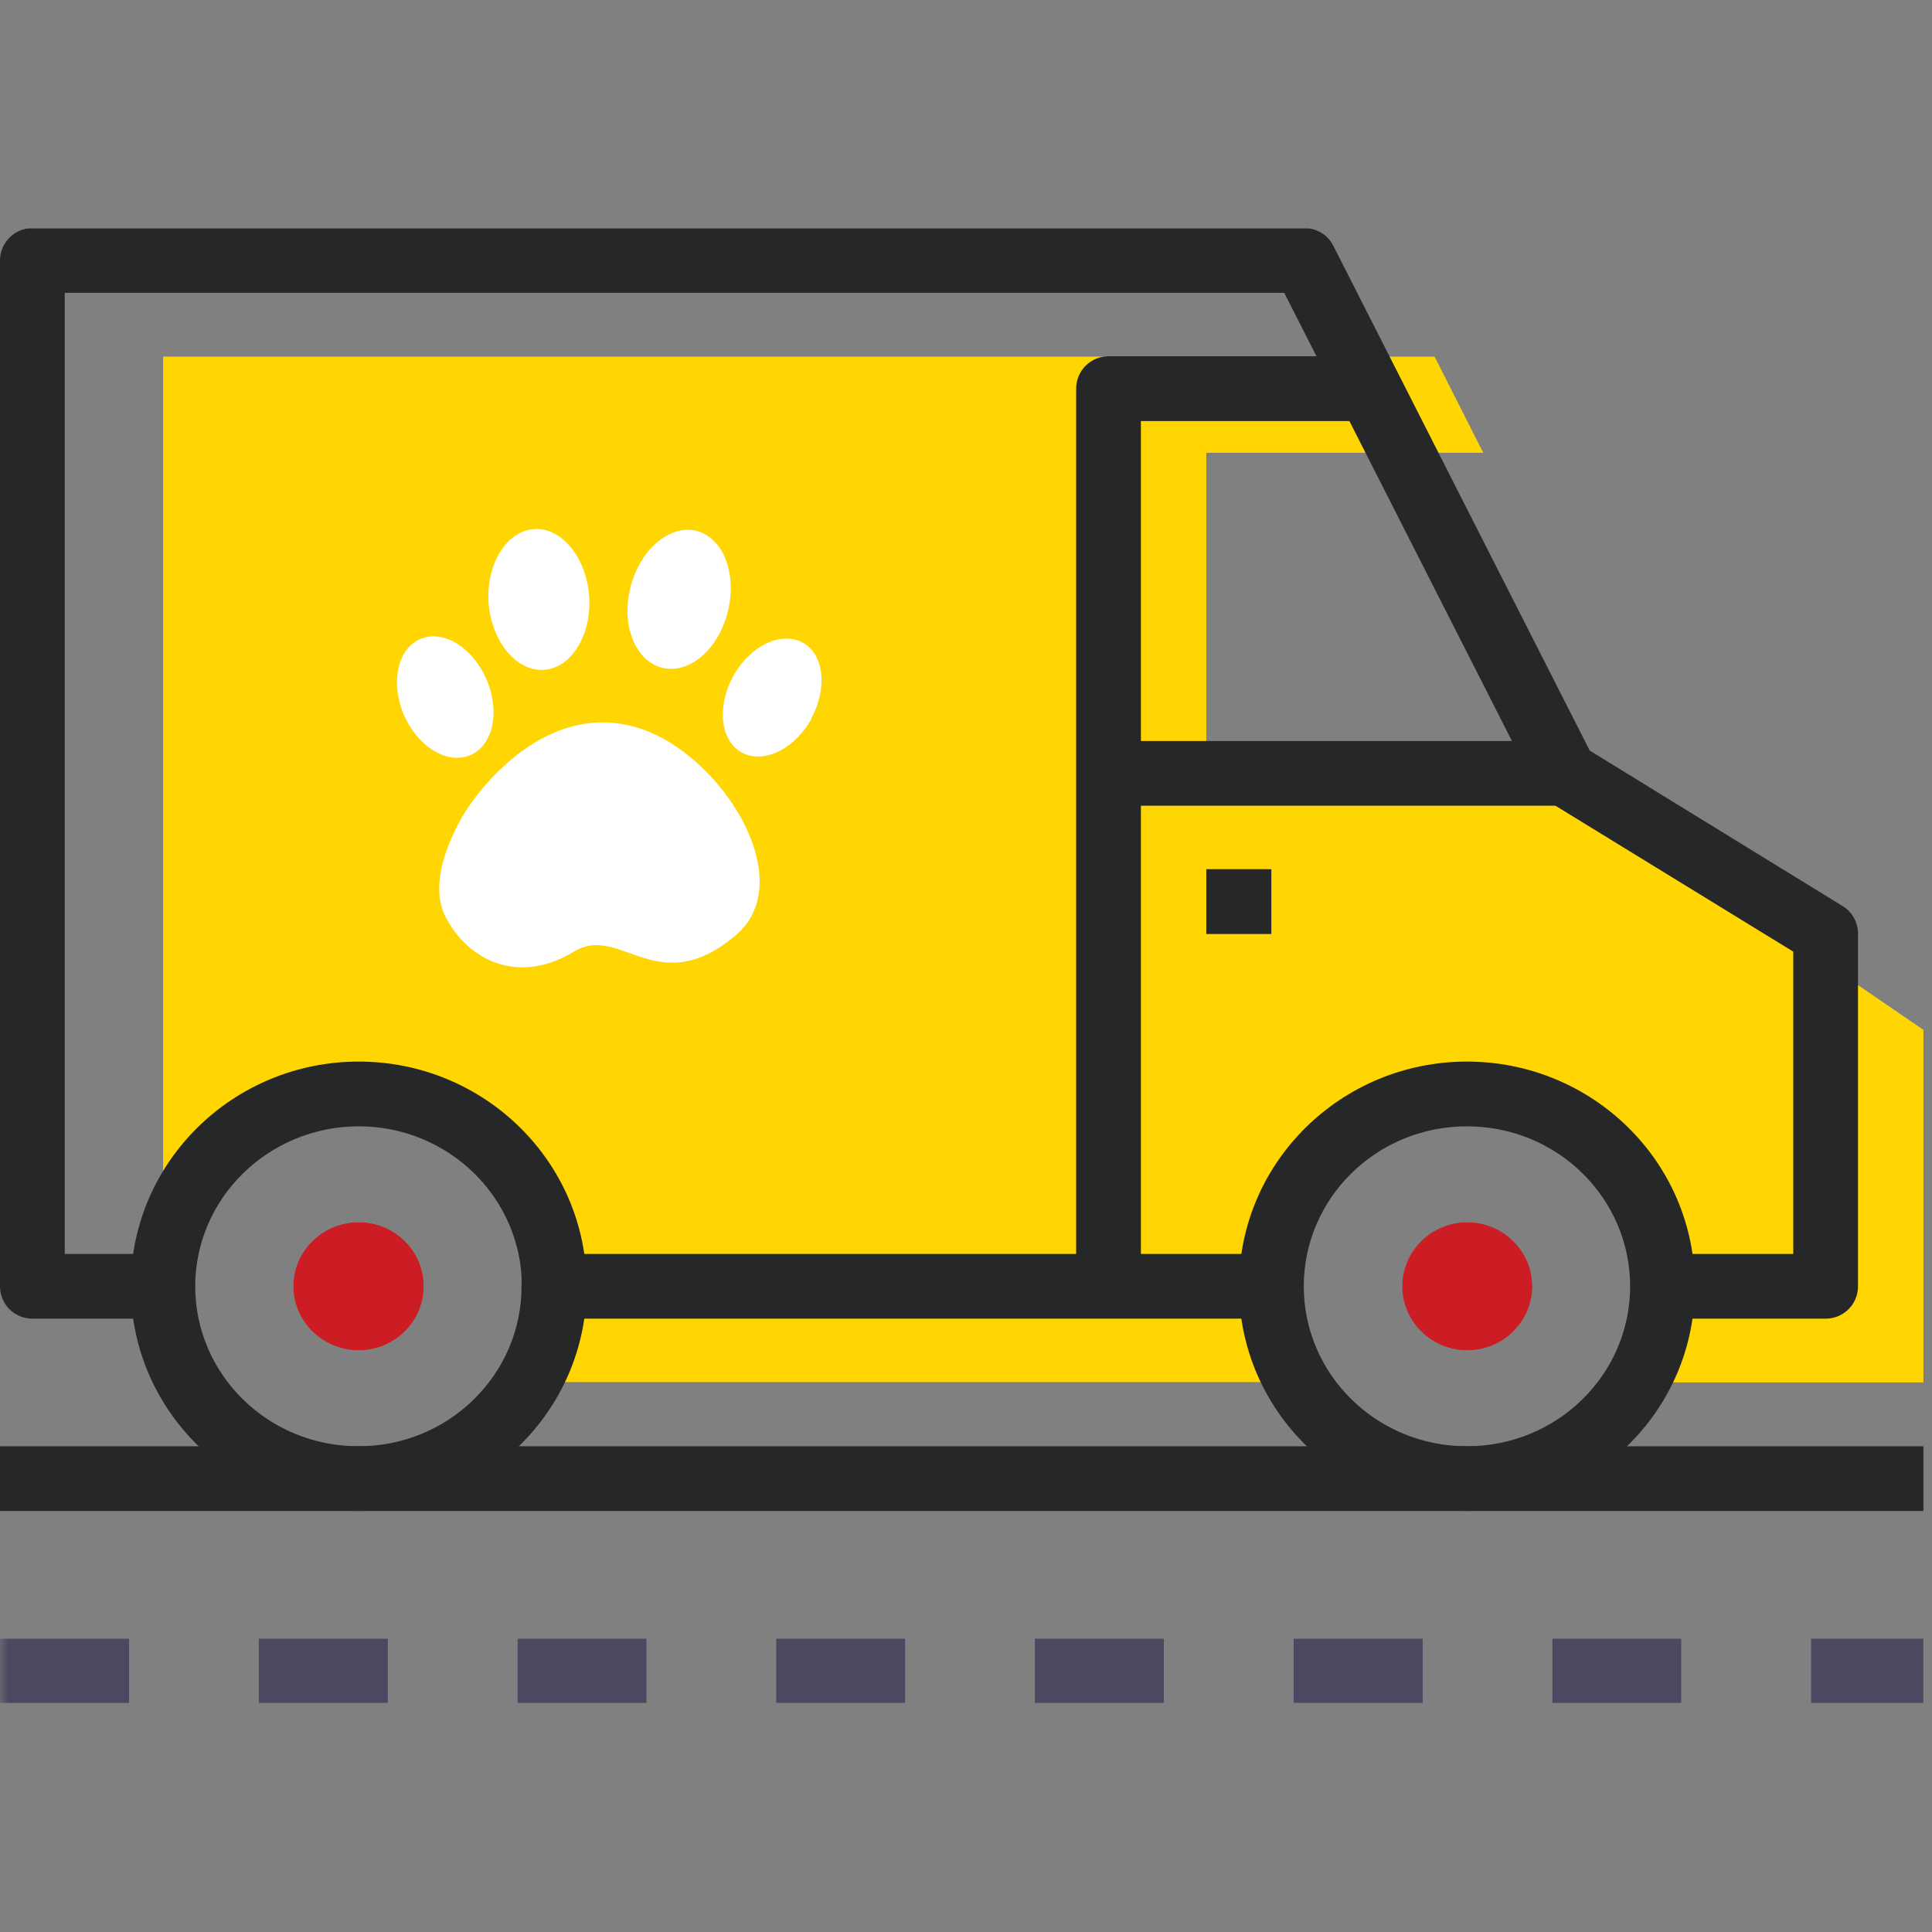 <svg xmlns="http://www.w3.org/2000/svg" xmlns:xlink="http://www.w3.org/1999/xlink" width="150" zoomAndPan="magnify" viewBox="0 0 112.5 112.5" height="150" preserveAspectRatio="xMidYMid meet" version="1.0"><rect x="0" y="0" width="112.5" height="112.5" fill="#808080" stroke="none"/><defs><filter x="0%" y="0%" width="100%" height="100%" id="01272022ba"><feColorMatrix values="0 0 0 0 1 0 0 0 0 1 0 0 0 0 1 0 0 0 1 0" color-interpolation-filters="sRGB"/></filter><clipPath id="b093c07322"><path d="M 9.449 74.609 L 11.082 74.609 L 11.082 80.734 L 9.449 80.734 Z M 9.449 74.609 " clip-rule="nonzero"/></clipPath><clipPath id="1c3a625d7a"><path d="M 11.031 80.5 C 10.062 78.859 9.5 76.934 9.5 74.902 L 9.5 80.5 L 11.031 80.5 " clip-rule="nonzero"/></clipPath><clipPath id="7573c05f98"><path d="M 9.449 20.707 L 112 20.707 L 112 80.734 L 9.449 80.734 Z M 9.449 20.707 " clip-rule="nonzero"/></clipPath><clipPath id="e4c4b6936e"><path d="M 90.18 45.035 L 70.242 45.035 L 70.242 26.367 L 86.371 26.367 L 83.535 20.766 L 9.5 20.766 L 9.5 74.902 C 9.5 68.312 15.305 63.027 22.176 63.758 C 27.141 64.297 31.285 68.145 32.105 72.977 C 32.574 75.742 32.012 78.336 30.742 80.48 L 75.562 80.48 C 74.293 78.336 73.715 75.723 74.199 72.977 C 75.023 68.145 79.168 64.297 84.133 63.758 C 91 63.027 96.805 68.293 96.805 74.902 C 96.805 76.934 96.246 78.859 95.277 80.5 L 112 80.5 L 112 59.969 L 90.18 45.035 " clip-rule="nonzero"/></clipPath><clipPath id="aeab14f706"><path d="M 30.371 73.016 L 74.031 73.016 L 74.031 76.785 L 30.371 76.785 Z M 30.371 73.016 " clip-rule="nonzero"/></clipPath><clipPath id="e406f42b42"><path d="M 0 13 L 108.27 13 L 108.27 77 L 0 77 Z M 0 13 " clip-rule="nonzero"/></clipPath><clipPath id="aadb1322e0"><path d="M 1.641 13.301 C 0.727 13.41 0 14.215 0 15.168 L 0 74.902 C 0 75.945 0.84 76.785 1.887 76.785 L 9.48 76.785 L 9.48 73.016 L 3.77 73.016 L 3.77 17.051 L 74.781 17.051 L 89.434 45.891 C 89.582 46.211 89.824 46.453 90.125 46.641 L 104.422 55.414 L 104.422 73.016 L 96.805 73.016 L 96.805 76.785 L 106.309 76.785 C 107.352 76.785 108.191 75.945 108.191 74.902 L 108.191 54.367 C 108.191 53.715 107.855 53.098 107.297 52.762 L 92.57 43.707 L 77.637 14.309 C 77.355 13.746 76.812 13.375 76.199 13.301 Z M 1.641 13.301 " clip-rule="nonzero"/></clipPath><clipPath id="18b773737e"><path d="M 72 61.543 L 98.875 61.543 L 98.875 88 L 72 88 Z M 72 61.543 " clip-rule="nonzero"/></clipPath><clipPath id="8118d198d7"><path d="M 98.691 74.902 C 98.691 82.164 92.719 87.984 85.418 87.984 C 78.121 87.984 72.148 82.164 72.148 74.902 L 74.031 74.902 L 72.148 74.902 C 72.148 67.656 78.121 61.816 85.418 61.816 L 85.418 63.699 L 85.418 61.816 C 92.719 61.816 98.691 67.641 98.691 74.902 L 96.805 74.902 L 98.691 74.902 M 94.922 74.902 C 94.922 69.785 90.703 65.586 85.418 65.586 C 80.137 65.586 75.918 69.785 75.918 74.902 C 75.918 80.016 80.137 84.215 85.418 84.215 C 90.703 84.215 94.922 80.016 94.922 74.902 Z M 94.922 74.902 " clip-rule="nonzero"/></clipPath><clipPath id="8c1e822c15"><path d="M 7.406 61.543 L 34.359 61.543 L 34.359 88 L 7.406 88 Z M 7.406 61.543 " clip-rule="nonzero"/></clipPath><clipPath id="17f65ffeb1"><path d="M 34.16 74.902 C 34.16 82.164 28.188 87.984 20.887 87.984 C 13.59 87.984 7.617 82.164 7.617 74.902 L 9.5 74.902 L 7.617 74.902 C 7.617 67.656 13.59 61.816 20.887 61.816 L 20.887 63.699 L 20.887 61.816 C 28.188 61.816 34.16 67.641 34.16 74.902 L 32.273 74.902 L 34.16 74.902 M 30.391 74.902 C 30.391 69.785 26.152 65.586 20.887 65.586 C 15.625 65.586 11.367 69.785 11.367 74.902 C 11.367 80.016 15.586 84.215 20.871 84.215 C 26.152 84.215 30.371 80.016 30.371 74.902 Z M 30.391 74.902 " clip-rule="nonzero"/></clipPath><clipPath id="68c10dfa40"><path d="M 62.535 20.707 L 80 20.707 L 80 75 L 62.535 75 Z M 62.535 20.707 " clip-rule="nonzero"/></clipPath><clipPath id="fce797b04a"><path d="M 79.727 24.52 L 64.551 24.52 L 64.551 22.633 L 66.434 22.633 L 66.434 74.902 L 62.664 74.902 L 62.664 22.633 C 62.664 21.59 63.504 20.746 64.551 20.746 L 79.727 20.746 Z M 79.727 24.52 " clip-rule="nonzero"/></clipPath><clipPath id="02d37dc24b"><path d="M 64.551 43.148 L 91.113 43.148 L 91.113 46.918 L 64.551 46.918 Z M 64.551 43.148 " clip-rule="nonzero"/></clipPath><clipPath id="d80ab5dff0"><path d="M 70.242 50.613 L 74.031 50.613 L 74.031 54.387 L 70.242 54.387 Z M 70.242 50.613 " clip-rule="nonzero"/></clipPath><clipPath id="72d3a4d92d"><path d="M 17 71 L 24.965 71 L 24.965 78.691 L 17 78.691 Z M 17 71 " clip-rule="nonzero"/></clipPath><clipPath id="d6409e9d2e"><path d="M 24.676 74.902 C 24.676 76.953 22.98 78.633 20.887 78.633 C 18.797 78.633 17.078 76.953 17.078 74.902 C 17.078 72.848 18.777 71.168 20.887 71.168 C 22.996 71.168 24.676 72.848 24.676 74.902 " clip-rule="nonzero"/></clipPath><mask id="054f858e8e"><g filter="url(#01272022ba)"><rect x="-11.25" width="135" fill="#000000" y="-11.25" height="135" fill-opacity="0.77"/></g></mask><clipPath id="a00938be2d"><path d="M 0 0 L 7.848 0 L 7.848 7.691 L 0 7.691 Z M 0 0 " clip-rule="nonzero"/></clipPath><clipPath id="908222afc5"><path d="M 7.676 3.902 C 7.676 5.953 5.98 7.633 3.887 7.633 C 1.797 7.633 0.078 5.953 0.078 3.902 C 0.078 1.848 1.777 0.168 3.887 0.168 C 5.996 0.168 7.676 1.848 7.676 3.902 " clip-rule="nonzero"/></clipPath><clipPath id="d62d340614"><rect x="0" width="8" y="0" height="8"/></clipPath><clipPath id="12e0c736be"><path d="M 81.316 71 L 89.484 71 L 89.484 78.691 L 81.316 78.691 Z M 81.316 71 " clip-rule="nonzero"/></clipPath><clipPath id="d583e5f616"><path d="M 89.227 74.902 C 89.227 76.953 87.527 78.633 85.438 78.633 C 83.348 78.633 81.648 76.953 81.648 74.902 C 81.648 72.848 83.348 71.168 85.438 71.168 C 87.527 71.168 89.227 72.848 89.227 74.902 " clip-rule="nonzero"/></clipPath><mask id="b9e39217db"><g filter="url(#01272022ba)"><rect x="-11.25" width="135" fill="#000000" y="-11.25" height="135" fill-opacity="0.77"/></g></mask><clipPath id="e7a527a165"><path d="M 0.477 0 L 8.363 0 L 8.363 7.691 L 0.477 7.691 Z M 0.477 0 " clip-rule="nonzero"/></clipPath><clipPath id="5434136bc1"><path d="M 8.227 3.902 C 8.227 5.953 6.527 7.633 4.438 7.633 C 2.348 7.633 0.648 5.953 0.648 3.902 C 0.648 1.848 2.348 0.168 4.438 0.168 C 6.527 0.168 8.227 1.848 8.227 3.902 " clip-rule="nonzero"/></clipPath><clipPath id="d27b439a76"><rect x="0" width="9" y="0" height="8"/></clipPath><clipPath id="b476e0e752"><path d="M 0 84.215 L 112 84.215 L 112 87.984 L 0 87.984 Z M 0 84.215 " clip-rule="nonzero"/></clipPath><clipPath id="1e692aa23e"><path d="M 105.449 95.414 L 112 95.414 L 112 99.168 L 105.449 99.168 Z M 0 95.414 L 7.523 95.414 L 7.523 99.168 L 0 99.168 Z M 15.062 95.414 L 22.586 95.414 L 22.586 99.168 L 15.062 99.168 Z M 30.129 95.414 L 37.652 95.414 L 37.652 99.168 L 30.129 99.168 Z M 45.191 95.414 L 52.715 95.414 L 52.715 99.168 L 45.191 99.168 Z M 60.258 95.414 L 67.777 95.414 L 67.777 99.168 L 60.258 99.168 Z M 75.32 95.414 L 82.844 95.414 L 82.844 99.168 L 75.32 99.168 Z M 90.387 95.414 L 97.906 95.414 L 97.906 99.168 L 90.387 99.168 Z M 90.387 95.414 " clip-rule="nonzero"/></clipPath><mask id="8e45f5bbf7"><g filter="url(#01272022ba)"><rect x="-11.25" width="135" fill="#000000" y="-11.25" height="135" fill-opacity="0.558"/></g></mask><clipPath id="48b237f721"><path d="M 105.449 0.414 L 112 0.414 L 112 4.168 L 105.449 4.168 Z M 0 0.414 L 7.523 0.414 L 7.523 4.168 L 0 4.168 Z M 15.062 0.414 L 22.586 0.414 L 22.586 4.168 L 15.062 4.168 Z M 30.129 0.414 L 37.652 0.414 L 37.652 4.168 L 30.129 4.168 Z M 45.191 0.414 L 52.715 0.414 L 52.715 4.168 L 45.191 4.168 Z M 60.258 0.414 L 67.777 0.414 L 67.777 4.168 L 60.258 4.168 Z M 75.32 0.414 L 82.844 0.414 L 82.844 4.168 L 75.32 4.168 Z M 90.387 0.414 L 97.906 0.414 L 97.906 4.168 L 90.387 4.168 Z M 90.387 0.414 " clip-rule="nonzero"/></clipPath><clipPath id="bce25fc6c3"><rect x="0" width="112" y="0" height="5"/></clipPath><clipPath id="83f9fb91c2"><path d="M 25.375 42 L 44.566 42 L 44.566 56.641 L 25.375 56.641 Z M 25.375 42 " clip-rule="nonzero"/></clipPath><clipPath id="b8c5e8ffce"><path d="M 27.199 47.105 C 27.199 47.105 31.324 40.48 37.277 42.422 C 42.055 43.988 46.609 51.285 42.84 54.461 C 38.305 58.305 36.121 53.789 33.449 55.395 C 30.129 57.43 27.199 55.859 25.93 53.359 C 24.66 50.859 27.199 47.105 27.199 47.105 " clip-rule="nonzero"/></clipPath><clipPath id="ed34c45748"><path d="M 23 37.043 L 29 37.043 L 29 44.391 L 23 44.391 Z M 23 37.043 " clip-rule="nonzero"/></clipPath><clipPath id="06b34ca1bd"><path d="M 28.355 39.621 C 29.137 41.488 28.691 43.445 27.348 43.988 C 26.004 44.531 24.285 43.445 23.5 41.582 C 22.719 39.715 23.164 37.734 24.508 37.195 C 25.852 36.652 27.57 37.734 28.355 39.621 " clip-rule="nonzero"/></clipPath><clipPath id="d0665657be"><path d="M 42 37.043 L 48 37.043 L 48 44.391 L 42 44.391 Z M 42 37.043 " clip-rule="nonzero"/></clipPath><clipPath id="284658cba0"><path d="M 47.266 41.824 C 46.312 43.598 44.5 44.492 43.23 43.84 C 41.961 43.188 41.719 41.188 42.672 39.414 C 43.625 37.641 45.434 36.746 46.703 37.398 C 47.973 38.051 48.215 40.031 47.246 41.824 " clip-rule="nonzero"/></clipPath><clipPath id="86db347d7b"><path d="M 36.398 30.508 L 42.934 30.508 L 42.934 39 L 36.398 39 Z M 36.398 30.508 " clip-rule="nonzero"/></clipPath><clipPath id="c3cff75d48"><path d="M 42.391 35.57 C 41.871 37.773 40.152 39.266 38.586 38.891 C 37.016 38.52 36.156 36.43 36.699 34.242 C 37.238 32.059 38.938 30.547 40.508 30.902 C 42.074 31.258 42.934 33.348 42.391 35.57 " clip-rule="nonzero"/></clipPath><clipPath id="4d6bb710d2"><path d="M 28.234 30.508 L 34.359 30.508 L 34.359 39.082 L 28.234 39.082 Z M 28.234 30.508 " clip-rule="nonzero"/></clipPath><clipPath id="72c552ec13"><path d="M 34.309 34.711 C 34.457 36.969 33.281 38.891 31.676 39.004 C 30.07 39.117 28.633 37.363 28.449 35.121 C 28.297 32.863 29.477 30.941 31.078 30.809 C 32.684 30.68 34.141 32.453 34.309 34.711 " clip-rule="nonzero"/></clipPath></defs><g clip-path="url(#b093c07322)"><g clip-path="url(#1c3a625d7a)"><path fill="#00cca2" d="M -9.332 3.965 L 121.336 3.965 L 121.336 108.5 L -9.332 108.5 Z M -9.332 3.965 " fill-opacity="1" fill-rule="nonzero"/></g></g><g clip-path="url(#7573c05f98)"><g clip-path="url(#e4c4b6936e)"><path fill="#ffd502" d="M -9.332 3.965 L 121.336 3.965 L 121.336 108.5 L -9.332 108.5 Z M -9.332 3.965 " fill-opacity="1" fill-rule="nonzero"/></g></g><g clip-path="url(#aeab14f706)"><path fill="#262728" d="M -9.332 3.965 L 121.336 3.965 L 121.336 108.5 L -9.332 108.5 Z M -9.332 3.965 " fill-opacity="1" fill-rule="nonzero"/></g><g clip-path="url(#e406f42b42)"><g clip-path="url(#aadb1322e0)"><path fill="#262728" d="M -9.332 3.965 L 121.336 3.965 L 121.336 108.5 L -9.332 108.5 Z M -9.332 3.965 " fill-opacity="1" fill-rule="nonzero"/></g></g><g clip-path="url(#18b773737e)"><g clip-path="url(#8118d198d7)"><path fill="#262728" d="M -9.332 3.965 L 121.336 3.965 L 121.336 108.5 L -9.332 108.5 Z M -9.332 3.965 " fill-opacity="1" fill-rule="nonzero"/></g></g><g clip-path="url(#8c1e822c15)"><g clip-path="url(#17f65ffeb1)"><path fill="#262728" d="M -9.332 3.965 L 121.336 3.965 L 121.336 108.5 L -9.332 108.5 Z M -9.332 3.965 " fill-opacity="1" fill-rule="nonzero"/></g></g><g clip-path="url(#68c10dfa40)"><g clip-path="url(#fce797b04a)"><path fill="#262728" d="M -9.332 3.965 L 121.336 3.965 L 121.336 108.5 L -9.332 108.5 Z M -9.332 3.965 " fill-opacity="1" fill-rule="nonzero"/></g></g><g clip-path="url(#02d37dc24b)"><path fill="#262728" d="M -9.332 3.965 L 121.336 3.965 L 121.336 108.5 L -9.332 108.5 Z M -9.332 3.965 " fill-opacity="1" fill-rule="nonzero"/></g><g clip-path="url(#d80ab5dff0)"><path fill="#262728" d="M -9.332 3.965 L 121.336 3.965 L 121.336 108.5 L -9.332 108.5 Z M -9.332 3.965 " fill-opacity="1" fill-rule="nonzero"/></g><g clip-path="url(#72d3a4d92d)"><g clip-path="url(#d6409e9d2e)"><g mask="url(#054f858e8e)"><g transform="matrix(1, 0, 0, 1, 17, 71)"><g clip-path="url(#d62d340614)"><g clip-path="url(#a00938be2d)"><g clip-path="url(#908222afc5)"><rect x="-41.75" width="162" fill="#e3000b" height="162" y="-95.75" fill-opacity="1"/></g></g></g></g></g></g></g><g clip-path="url(#12e0c736be)"><g clip-path="url(#d583e5f616)"><g mask="url(#b9e39217db)"><g transform="matrix(1, 0, 0, 1, 81, 71)"><g clip-path="url(#d27b439a76)"><g clip-path="url(#e7a527a165)"><g clip-path="url(#5434136bc1)"><rect x="-105.75" width="162" fill="#e3000b" height="162" y="-95.75" fill-opacity="1"/></g></g></g></g></g></g></g><g clip-path="url(#b476e0e752)"><path fill="#262728" d="M -9.332 3.965 L 121.336 3.965 L 121.336 108.5 L -9.332 108.5 Z M -9.332 3.965 " fill-opacity="1" fill-rule="nonzero"/></g><g clip-path="url(#1e692aa23e)"><g mask="url(#8e45f5bbf7)"><g transform="matrix(1, 0, 0, 1, 0, 95)"><g clip-path="url(#bce25fc6c3)"><g clip-path="url(#48b237f721)"><rect x="-24.75" width="162" fill="#201d48" height="162" y="-119.75" fill-opacity="1"/></g></g></g></g></g><g clip-path="url(#83f9fb91c2)"><g clip-path="url(#b8c5e8ffce)"><path fill="#ffffff" d="M -9.332 3.965 L 121.336 3.965 L 121.336 108.5 L -9.332 108.5 Z M -9.332 3.965 " fill-opacity="1" fill-rule="nonzero"/></g></g><g clip-path="url(#ed34c45748)"><g clip-path="url(#06b34ca1bd)"><path fill="#ffffff" d="M -9.332 3.965 L 121.336 3.965 L 121.336 108.5 L -9.332 108.5 Z M -9.332 3.965 " fill-opacity="1" fill-rule="nonzero"/></g></g><g clip-path="url(#d0665657be)"><g clip-path="url(#284658cba0)"><path fill="#ffffff" d="M -9.332 3.965 L 121.336 3.965 L 121.336 108.5 L -9.332 108.5 Z M -9.332 3.965 " fill-opacity="1" fill-rule="nonzero"/></g></g><g clip-path="url(#86db347d7b)"><g clip-path="url(#c3cff75d48)"><path fill="#ffffff" d="M -9.332 3.965 L 121.336 3.965 L 121.336 108.5 L -9.332 108.5 Z M -9.332 3.965 " fill-opacity="1" fill-rule="nonzero"/></g></g><g clip-path="url(#4d6bb710d2)"><g clip-path="url(#72c552ec13)"><path fill="#ffffff" d="M -9.332 3.965 L 121.336 3.965 L 121.336 108.5 L -9.332 108.5 Z M -9.332 3.965 " fill-opacity="1" fill-rule="nonzero"/></g></g></svg>
